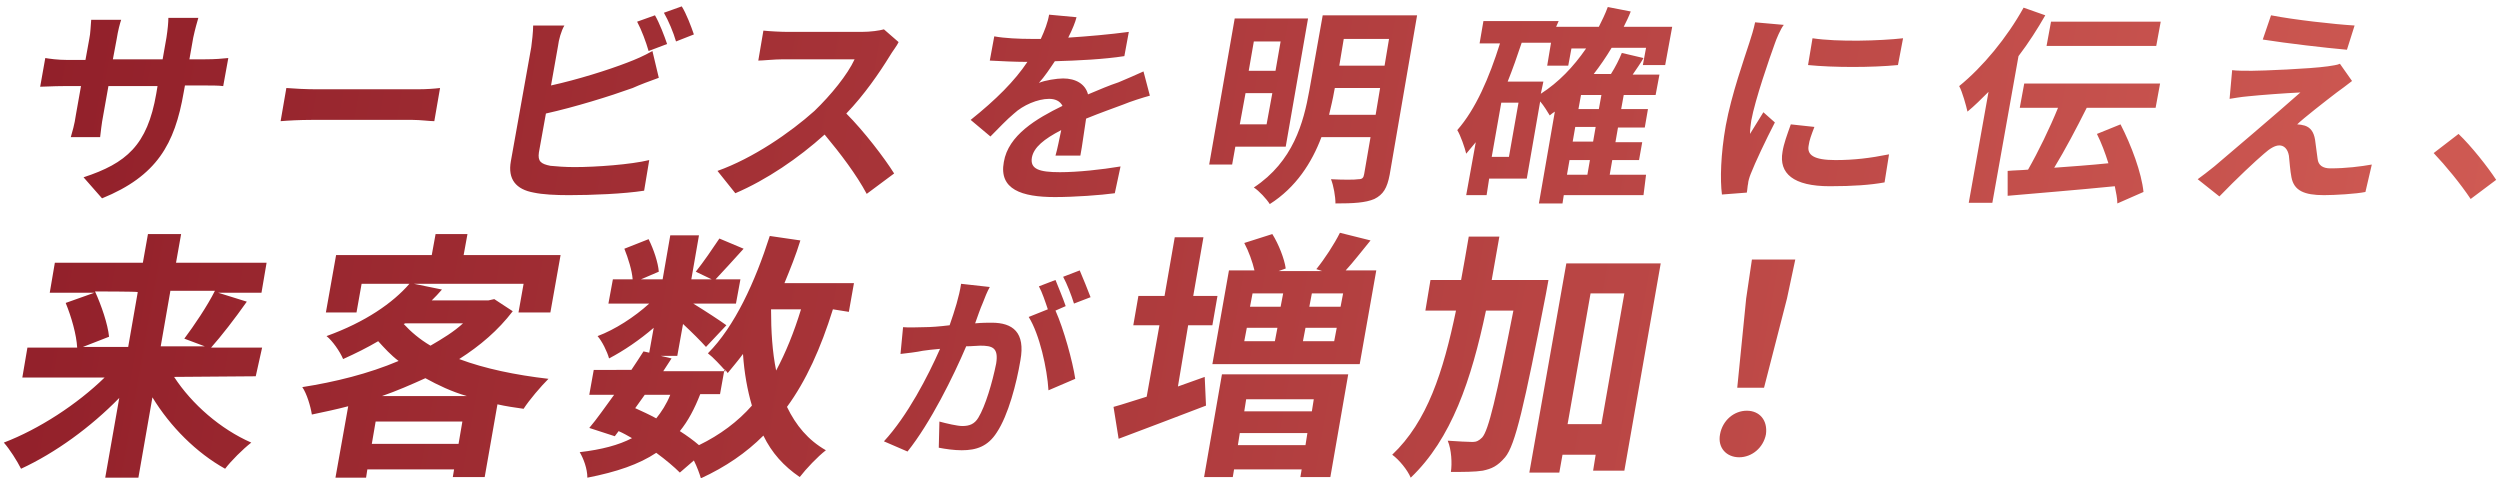 <?xml version="1.0" encoding="utf-8"?>
<!-- Generator: Adobe Illustrator 26.5.0, SVG Export Plug-In . SVG Version: 6.00 Build 0)  -->
<svg version="1.1" id="Layer_2_00000176003566054250435930000008207140382380886912_"
	 xmlns="http://www.w3.org/2000/svg" xmlns:xlink="http://www.w3.org/1999/xlink" x="0px" y="0px" viewBox="0 0 392 75"
	 style="enable-background:new 0 0 392 75;" xml:space="preserve">
<style type="text/css">
	.st0{fill:url(#SVGID_1_);}
</style>
<g id="_レイヤー_1">
	
		<linearGradient id="SVGID_1_" gradientUnits="userSpaceOnUse" x1="204.279" y1="38.85" x2="591.99" y2="38.85" gradientTransform="matrix(1 0 0.176 -1 -209.087 76.8)">
		<stop  offset="0" style="stop-color:#92202A"/>
		<stop  offset="1" style="stop-color:#CF5A53"/>
	</linearGradient>
	<path class="st0" d="M16,31.1l-2.9-3.3c6.7-2.2,10-5,11.4-13.1l0.2-1.2H17l-0.8,4.5c-0.3,1.5-0.4,2.8-0.5,3.5h-4.6
		c0.2-0.7,0.6-2,0.8-3.5l0.8-4.5H9.9c-1.6,0-2.8,0.1-3.6,0.1l0.8-4.5C7.7,9.2,9,9.4,10.6,9.4h2.8L14,6.1c0.2-0.9,0.2-2,0.3-3H19
		c-0.2,0.6-0.5,1.7-0.7,3l-0.6,3.2h7.8l0.6-3.4c0.2-1.3,0.3-2.4,0.3-3.1h4.7c-0.2,0.7-0.5,1.7-0.8,3.1l-0.6,3.4h2.4
		c1.7,0,2.7-0.1,3.7-0.2l-0.8,4.4c-0.7-0.1-1.9-0.1-3.6-0.1h-2.4l-0.2,1.1C27.4,22.6,24.6,27.6,16,31.1L16,31.1z M49.6,14h15.9
		c1.4,0,2.7-0.1,3.5-0.2L68.1,19c-0.7,0-2.2-0.2-3.4-0.2H48.8c-1.7,0-3.7,0.1-4.8,0.2l0.9-5.2C46,13.9,48.1,14,49.6,14L49.6,14z
		 M87.5,7.2l-1.1,6.2c4.1-0.9,8.9-2.4,12-3.6c1.3-0.5,2.5-1,3.9-1.8l1,4.2c-1.4,0.5-3,1.1-4.1,1.6c-3.6,1.3-9.1,3-13.6,4l-1.1,6.1
		c-0.2,1.4,0.3,1.8,1.8,2.1c1,0.1,2.3,0.2,3.8,0.2c3.4,0,8.8-0.4,11.7-1.1l-0.8,4.8c-3.2,0.5-8.2,0.7-11.8,0.7
		c-2.1,0-4.1-0.1-5.5-0.4c-2.8-0.5-4.1-2.1-3.6-4.9l3.2-17.9c0.1-0.7,0.3-2.4,0.3-3.4h4.9C88,4.8,87.6,6.3,87.5,7.2L87.5,7.2z
		 M104.6,6.9L101.7,8c-0.4-1.4-1.1-3.3-1.8-4.6l2.8-1C103.4,3.6,104.2,5.7,104.6,6.9z M108.8,5.4L106,6.5c-0.4-1.4-1.2-3.3-1.9-4.5
		l2.8-1C107.6,2.1,108.4,4.2,108.8,5.4L108.8,5.4z M139.5,8.8c-1.6,2.6-4,6.1-6.8,9c2.8,2.8,6,7,7.5,9.4l-4.3,3.2
		c-1.6-3-4.1-6.3-6.6-9.3c-4.1,3.7-9.1,7.1-14,9.2l-2.8-3.5c5.6-2,11.4-6,15.2-9.4c2.6-2.5,5.2-5.7,6.3-8.1h-11.2
		c-1.4,0-3.2,0.2-3.9,0.2l0.8-4.7c0.9,0.1,2.8,0.2,3.8,0.2h11.6c1.4,0,2.8-0.2,3.5-0.4l2.3,2C140.7,7.1,139.9,8.1,139.5,8.8
		L139.5,8.8z M167.5,5.9c3.1-0.2,6.5-0.5,9.5-0.9l-0.7,3.8c-3.2,0.5-7.3,0.7-10.9,0.8c-0.8,1.2-1.6,2.4-2.5,3.4
		c0.9-0.4,2.8-0.7,3.8-0.7c2,0,3.5,0.9,3.9,2.5c1.9-0.8,3.3-1.4,4.8-1.9c1.4-0.6,2.6-1.1,3.9-1.7l1,3.8c-1.1,0.3-3,0.9-4.2,1.4
		c-1.6,0.6-3.6,1.3-5.8,2.2c-0.3,1.8-0.6,4.3-0.9,5.8h-3.9c0.3-1,0.6-2.6,0.9-4c-2.7,1.4-4.3,2.7-4.6,4.3c-0.3,1.8,1.1,2.3,4.4,2.3
		c2.8,0,6.5-0.4,9.5-0.9l-0.9,4.2c-2.2,0.3-6.3,0.6-9.4,0.6c-5.2,0-8.8-1.2-8-5.5c0.7-4.2,5.1-6.8,9.2-8.8c-0.4-0.8-1.2-1.1-2.1-1.1
		c-1.8,0-4.1,1-5.5,2.3c-1.2,1-2.3,2.2-3.7,3.6l-3.1-2.6c4-3.2,6.9-6.1,8.9-9.1h-0.4c-1.4,0-3.7-0.1-5.5-0.2l0.7-3.8
		c1.6,0.3,4,0.4,5.7,0.4h1.6c0.6-1.3,1.1-2.6,1.3-3.8l4.3,0.4C168.6,3.5,168.2,4.5,167.5,5.9L167.5,5.9z M193.7,23l-0.5,2.8h-3.6
		l4-22.9h11.5L201.6,23H193.7z M196.6,6.5l-0.8,4.6h4.2l0.8-4.6C200.9,6.5,196.6,6.5,196.6,6.5z M198.6,19.5l0.9-4.9h-4.2l-0.9,4.9
		H198.6z M217.9,27.4c-0.4,2.1-1,3.1-2.4,3.8c-1.4,0.6-3.3,0.7-6.1,0.7c0-1.1-0.3-2.8-0.7-3.8c1.8,0.1,3.8,0.1,4.3,0
		c0.6,0,0.8-0.2,0.9-0.8l1-5.8h-7.7c-1.5,4-4,7.9-8.1,10.5c-0.5-0.8-1.7-2.1-2.5-2.6c6.2-4.1,7.8-10.2,8.7-15.2l2.1-11.8h14.8
		L217.9,27.4L217.9,27.4z M215.7,18l0.7-4.2h-7.1l-0.1,0.5c-0.2,1.2-0.5,2.4-0.8,3.7H215.7L215.7,18z M210.7,6.1l-0.7,4.2h7.1
		l0.7-4.2H210.7z M257.7,30.6h-12.5l-0.2,1.3h-3.7l2.5-14.4c-0.3,0.2-0.6,0.4-0.8,0.6c-0.3-0.5-0.9-1.5-1.5-2.2l-2.1,12.1h-5.9
		l-0.4,2.6h-3.2l1.5-8.3c-0.5,0.6-1,1.2-1.5,1.8c-0.2-0.9-0.9-2.9-1.4-3.7c2.9-3.3,5-8.2,6.7-13.6h-3.2l0.6-3.5h11.8L244,4.2h6.7
		c0.5-1,1-2,1.4-3.1l3.6,0.7c-0.3,0.8-0.7,1.6-1.1,2.4h7.6l-1.1,6h-3.5l0.5-2.7h-5.4c-0.9,1.5-1.8,2.8-2.8,4.1h2.7
		c0.7-1.1,1.3-2.3,1.7-3.3l3.4,0.8c-0.5,0.9-1.1,1.7-1.7,2.6h4.2l-0.6,3.2h-5l-0.4,2.2h4.2l-0.5,2.9h-4.2l-0.4,2.3h4.2l-0.5,2.8
		h-4.2l-0.4,2.3h5.7L257.7,30.6L257.7,30.6z M238.1,16.1h-2.7l-1.5,8.5h2.7C236.6,24.6,238.1,16.1,238.1,16.1z M241.6,14.7
		c2.8-1.8,5.1-4.2,7.1-7.1h-2.3l-0.5,2.7h-3.3l0.6-3.6h-4.6c-0.7,2.1-1.4,4.1-2.2,6.1h5.6L241.6,14.7z M251.1,14.9h-3.2l-0.4,2.2
		h3.2C250.7,17.1,251.1,14.9,251.1,14.9z M250.2,19.9H247l-0.4,2.3h3.2L250.2,19.9z M245.7,27.4h3.2l0.4-2.3h-3.2L245.7,27.4z
		 M278.3,6.8c-0.8,2.2-3.1,8.8-3.7,12.1c-0.1,0.6-0.2,1.5-0.2,2.1c0.7-1.1,1.4-2.3,2.1-3.4l1.8,1.6c-1.4,2.7-3.1,6.3-3.8,8.1
		c-0.2,0.5-0.4,1.2-0.4,1.5c-0.1,0.4-0.1,0.9-0.2,1.4l-3.9,0.3c-0.3-2.3-0.2-6.3,0.6-10.8c0.9-4.9,2.9-10.5,3.7-13
		c0.3-0.9,0.7-2.2,0.9-3.2l4.5,0.4C279.2,4.5,278.5,6.2,278.3,6.8L278.3,6.8z M283.6,22.8c-0.3,1.5,0.8,2.3,4.2,2.3
		c2.9,0,5.4-0.3,8.4-0.9l-0.7,4.4c-2.2,0.4-4.9,0.6-8.6,0.6c-5.7,0-8-2-7.4-5.4c0.2-1.3,0.7-2.6,1.3-4.3l3.7,0.4
		C284,21.2,283.7,22,283.6,22.8z M298.4,6l-0.8,4.2c-4.1,0.4-10.1,0.4-14.1,0l0.7-4.2C288.2,6.6,294.8,6.4,298.4,6L298.4,6z
		 M320.7,2.4c-1.2,2.1-2.6,4.3-4.2,6.4l-4.1,23h-3.7l3.1-17.4c-1.1,1.1-2.2,2.2-3.3,3.1c-0.2-0.9-0.8-3.1-1.3-4
		c3.7-3,7.5-7.6,10.1-12.3L320.7,2.4L320.7,2.4z M332,31.9c0-0.8-0.2-1.7-0.4-2.7c-6,0.6-12.3,1.1-16.8,1.5v-3.9
		c1-0.1,2.1-0.1,3.2-0.2c1.6-2.8,3.4-6.5,4.7-9.7h-6l0.7-3.8h21.3l-0.7,3.8h-10.8c-1.6,3.2-3.4,6.6-5.1,9.4c2.7-0.2,5.6-0.4,8.5-0.7
		c-0.5-1.6-1.1-3.2-1.8-4.6l3.7-1.5c1.7,3.3,3.3,7.6,3.6,10.6L332,31.9L332,31.9z M338.1,7.2h-17.2l0.7-3.8h17.2L338.1,7.2z
		 M366.4,14.5c-1.7,1.3-5.3,4.1-6.2,5c0.3,0,0.9,0.1,1.2,0.2c0.9,0.3,1.4,1,1.6,2.2c0.1,0.9,0.3,2.1,0.4,3c0.1,1,0.8,1.5,2,1.5
		c2.5,0,4.8-0.3,6.5-0.6l-1,4.3c-1.4,0.3-4.8,0.5-6.5,0.5c-3.1,0-4.7-0.7-5.1-2.8c-0.2-1-0.3-2.5-0.4-3.4c-0.2-1.1-0.8-1.6-1.5-1.6
		c-0.7,0-1.5,0.5-2.4,1.3c-1.3,1.1-4.3,3.9-7,6.7l-3.4-2.7c0.7-0.5,1.6-1.2,2.6-2c2-1.7,9.9-8.4,13.5-11.6c-2.3,0.1-6.3,0.4-8.2,0.6
		c-1.2,0.1-2.2,0.3-2.9,0.4L350,11c0.7,0.1,1.9,0.1,3.1,0.1c1.5,0,9.1-0.3,11.9-0.7c0.6-0.1,1.5-0.2,1.9-0.4l1.9,2.7
		C367.9,13.4,367.1,14,366.4,14.5L366.4,14.5z M369.2,4L368,7.8c-3.4-0.3-9.4-1-13.2-1.6l1.3-3.8C359.7,3.1,365.9,3.8,369.2,4
		L369.2,4z M381.6,24l3.9-3c2,1.9,4.6,5.2,5.9,7.2l-4,3C385.8,28.8,383.5,26,381.6,24L381.6,24z M27.3,59.1
		c2.8,4.3,7.3,8.2,12.1,10.3c-1.3,1-3.2,2.9-4.1,4.1c-4.5-2.5-8.6-6.6-11.4-11.2l-2.2,12.6h-5.2l2.2-12.5c-4.5,4.6-10,8.6-15.4,11.1
		c-0.6-1.2-1.8-3.1-2.7-4.1c5.5-2.1,11.5-6,15.8-10.2H3.5l0.8-4.7h7.8c-0.1-2-0.9-4.8-1.8-7l4.5-1.6h-7l0.8-4.7h13.8l0.8-4.5h5.2
		l-0.8,4.5h14.2l-0.8,4.7h-6.8l4.5,1.4c-1.9,2.7-4,5.4-5.6,7.2h8L40.1,59L27.3,59.1L27.3,59.1z M14.9,45.7c1,2.2,2,5.1,2.2,7.1
		L13,54.4h7.1l1.5-8.6C21.6,45.7,14.9,45.7,14.9,45.7z M26.7,45.7l-1.5,8.6h6.9l-3.2-1.2c1.5-2,3.6-5.1,4.8-7.5H26.7L26.7,45.7z
		 M80.4,48.8c-2.3,3-5.1,5.4-8.4,7.5c4,1.5,8.8,2.5,14,3.1c-1.2,1.2-3,3.3-3.9,4.7c-1.4-0.2-2.8-0.4-4.1-0.7l-2,11.4h-5l0.2-1.2
		H57.6l-0.2,1.3h-4.8l2-11.2c-1.9,0.5-3.8,0.9-5.7,1.3c-0.2-1.3-0.8-3.3-1.5-4.3c5.1-0.8,10.4-2.1,15.1-4.1c-1.2-0.9-2.2-2-3.2-3.1
		c-1.7,1-3.5,1.9-5.5,2.8c-0.5-1.2-1.7-2.9-2.6-3.6c6.1-2.2,10.4-5.2,13-8.2h-7.5l-0.8,4.5h-4.8l1.6-9h15l0.6-3.3h5l-0.6,3.3h15.2
		l-1.6,9h-5l0.8-4.5H64.9l4.4,0.9c-0.5,0.6-1.1,1.2-1.6,1.7h8.9l0.9-0.2L80.4,48.8L80.4,48.8z M71.9,69.6l0.6-3.5H58.9l-0.6,3.5
		H71.9z M73.2,62.1c-2.4-0.7-4.5-1.7-6.5-2.8c-2.2,1-4.5,2-6.8,2.8H73.2z M63.3,50.8c1.1,1.2,2.5,2.4,4.2,3.4
		c1.9-1.1,3.7-2.2,5.1-3.5h-9.1C63.6,50.7,63.3,50.8,63.3,50.8z M130.6,48.5c-1.9,6.1-4.2,11.2-7.2,15.3c1.4,2.9,3.3,5.2,6.1,6.8
		c-1.3,1-3.1,2.9-4.1,4.2c-2.5-1.7-4.4-3.8-5.7-6.5c-2.7,2.7-5.9,4.9-9.8,6.7c-0.2-0.7-0.6-1.8-1.1-2.8l-2.2,1.9
		c-0.9-0.9-2.2-2-3.7-3.1c-2.7,1.8-6.2,3-10.8,3.9c0-1.4-0.6-3-1.2-4c3.4-0.4,6.1-1.1,8.2-2.2c-0.7-0.4-1.4-0.8-2.1-1.1l-0.6,0.8
		l-4-1.3c1.2-1.4,2.5-3.3,3.9-5.2h-3.9l0.7-3.9H99c0.7-1,1.3-2,1.9-2.9l0.9,0.2l0.7-3.9c-2.2,1.9-4.7,3.6-7,4.8
		c-0.3-1.1-1.1-2.7-1.8-3.5c2.7-1,5.8-3,8.1-5.1h-6.4l0.7-3.8h3.1c-0.1-1.4-0.7-3.3-1.3-4.8l3.8-1.5c0.8,1.6,1.5,3.7,1.6,5.1
		l-2.8,1.2h3.4l1.2-6.9h4.5l-1.2,6.9h3.2l-2.5-1.2c1.2-1.5,2.7-3.7,3.7-5.2l3.8,1.6c-1.6,1.8-3.2,3.5-4.4,4.8h3.9l-0.7,3.8h-6.7
		c1.8,1.1,4.4,2.8,5.2,3.4l-3.2,3.4c-0.8-0.9-2.2-2.3-3.6-3.6l-0.9,5h-2.6l1.7,0.4l-1.3,2h9.8c-0.8-0.9-2-2.2-2.8-2.8
		c4.2-4.2,7.4-11.2,9.7-18.4l4.8,0.7c-0.7,2.3-1.6,4.5-2.5,6.7h10.9l-0.8,4.5L130.6,48.5L130.6,48.5z M99.6,64
		c1.1,0.5,2.2,1,3.3,1.6c0.8-1,1.6-2.2,2.2-3.7h-4L99.6,64z M109.8,61.8c-0.9,2.3-1.9,4.2-3.2,5.8c1.1,0.7,2.2,1.5,3,2.2
		c3.3-1.6,6.1-3.7,8.3-6.2c-0.7-2.4-1.2-5.1-1.4-8.1c-0.8,1.1-1.6,2-2.4,3c-0.1-0.2-0.3-0.4-0.5-0.6l-0.7,3.9
		C113,61.8,109.8,61.8,109.8,61.8z M120.9,48.5c0,3.4,0.2,6.7,0.8,9.6c1.5-2.8,2.8-6,3.9-9.6C125.6,48.5,120.9,48.5,120.9,48.5z
		 M184.7,60.6c1.4-0.5,2.8-1,4.2-1.5l0.2,4.5c-4.7,1.8-9.7,3.7-13.7,5.2l-0.8-5c1.5-0.4,3.2-1,5.2-1.6l2-11.2h-4.1l0.8-4.6h4.1
		l1.6-9.2h4.5l-1.6,9.2h3.8l-0.8,4.6h-3.8L184.7,60.6L184.7,60.6z M215.8,42.4l-2.6,14.7h-23.1l2.6-14.7h4c-0.3-1.3-0.9-3-1.6-4.3
		l4.4-1.4c1,1.6,1.9,3.9,2.1,5.4l-1.1,0.4h6.8l-0.9-0.3c1.3-1.6,2.8-3.9,3.7-5.7l4.8,1.2c-1.4,1.7-2.7,3.4-3.9,4.7L215.8,42.4
		L215.8,42.4z M191.6,58.7h19.8l-2.8,16.1h-4.7l0.2-1.2h-10.6l-0.2,1.2h-4.5L191.6,58.7L191.6,58.7z M196.4,46l-0.4,2.1h4.8l0.4-2.1
		H196.4z M195.1,53.5h4.8l0.4-2.1h-4.8L195.1,53.5z M195.4,62.6l-0.3,1.9h10.6l0.3-1.9H195.4L195.4,62.6z M204.7,69.8l0.3-1.9h-10.6
		l-0.3,1.9H204.7z M210.6,46h-4.9l-0.4,2.1h4.9L210.6,46z M209.6,51.4h-4.9l-0.4,2.1h4.9L209.6,51.4z M242.8,43.9
		c0,0-0.3,1.6-0.4,2.2c-3.4,17.5-4.8,23.7-6.4,25.6c-1.2,1.4-2.1,1.8-3.5,2.1c-1.2,0.2-3.1,0.2-5,0.2c0.2-1.3,0.1-3.5-0.5-4.9
		c1.6,0.1,3.1,0.2,3.9,0.2c0.6,0,1-0.2,1.5-0.7c1-1.1,2.2-6.2,4.9-19.9H233c-2.3,10.9-5.4,20.1-11.8,26.2c-0.5-1.2-1.8-2.8-2.9-3.6
		c5.5-5.2,8-13,10-22.6h-4.8l0.8-4.8h4.8c0.4-2.2,0.8-4.4,1.2-6.8h4.8c-0.4,2.3-0.8,4.5-1.2,6.8L242.8,43.9L242.8,43.9z M260.4,41.3
		l-5.7,32.5h-4.9l0.4-2.5H245l-0.5,2.8h-4.7l5.8-32.8H260.4z M251.1,66.5l3.6-20.5h-5.3l-3.6,20.5H251.1z M269.7,68.1
		c0.4-2.2,2.2-3.7,4.2-3.7s3.3,1.5,3,3.7c-0.4,2.1-2.2,3.6-4.2,3.6S269.3,70.2,269.7,68.1z M273.8,46.8l0.9-6.1h6.8l-1.3,6.1
		l-3.6,14h-4.2L273.8,46.8z M154.1,47.5c-0.4,0.9-0.8,2.1-1.2,3.2c1.1-0.1,2-0.1,2.6-0.1c3.3,0,5.3,1.5,4.5,5.9
		c-0.6,3.6-1.9,8.6-3.7,11.3c-1.4,2.2-3.2,2.8-5.5,2.8c-1.2,0-2.6-0.2-3.6-0.4l0.1-4.1c1.1,0.3,2.8,0.7,3.6,0.7
		c1.1,0,1.9-0.3,2.5-1.3c1.1-1.8,2.2-5.5,2.8-8.5c0.4-2.5-0.6-2.8-2.5-2.8c-0.5,0-1.3,0.1-2.2,0.1c-2,4.7-5.6,12-9.2,16.5l-3.7-1.6
		c3.7-4,6.9-10.2,8.8-14.5c-1.1,0.1-2.1,0.2-2.7,0.3c-0.9,0.2-2.6,0.4-3.5,0.5l0.4-4.2c1.1,0.1,2.1,0,3.3,0c1,0,2.4-0.1,4-0.3
		c0.8-2.3,1.5-4.5,1.8-6.5l4.5,0.5C154.8,45.7,154.4,46.7,154.1,47.5L154.1,47.5z M167.1,48l-1.6,0.7c1.3,2.9,2.7,8,3.1,10.7
		l-4.2,1.8c-0.2-3.4-1.4-8.8-3.1-11.5l3-1.2c-0.4-1.2-0.9-2.7-1.4-3.6l2.6-1C165.9,44.9,166.7,46.8,167.1,48L167.1,48z M171,46.6
		l-2.6,1c-0.4-1.3-1.1-3.1-1.7-4.2l2.6-1C169.8,43.6,170.6,45.5,171,46.6L171,46.6z"/>
</g>
</svg>
